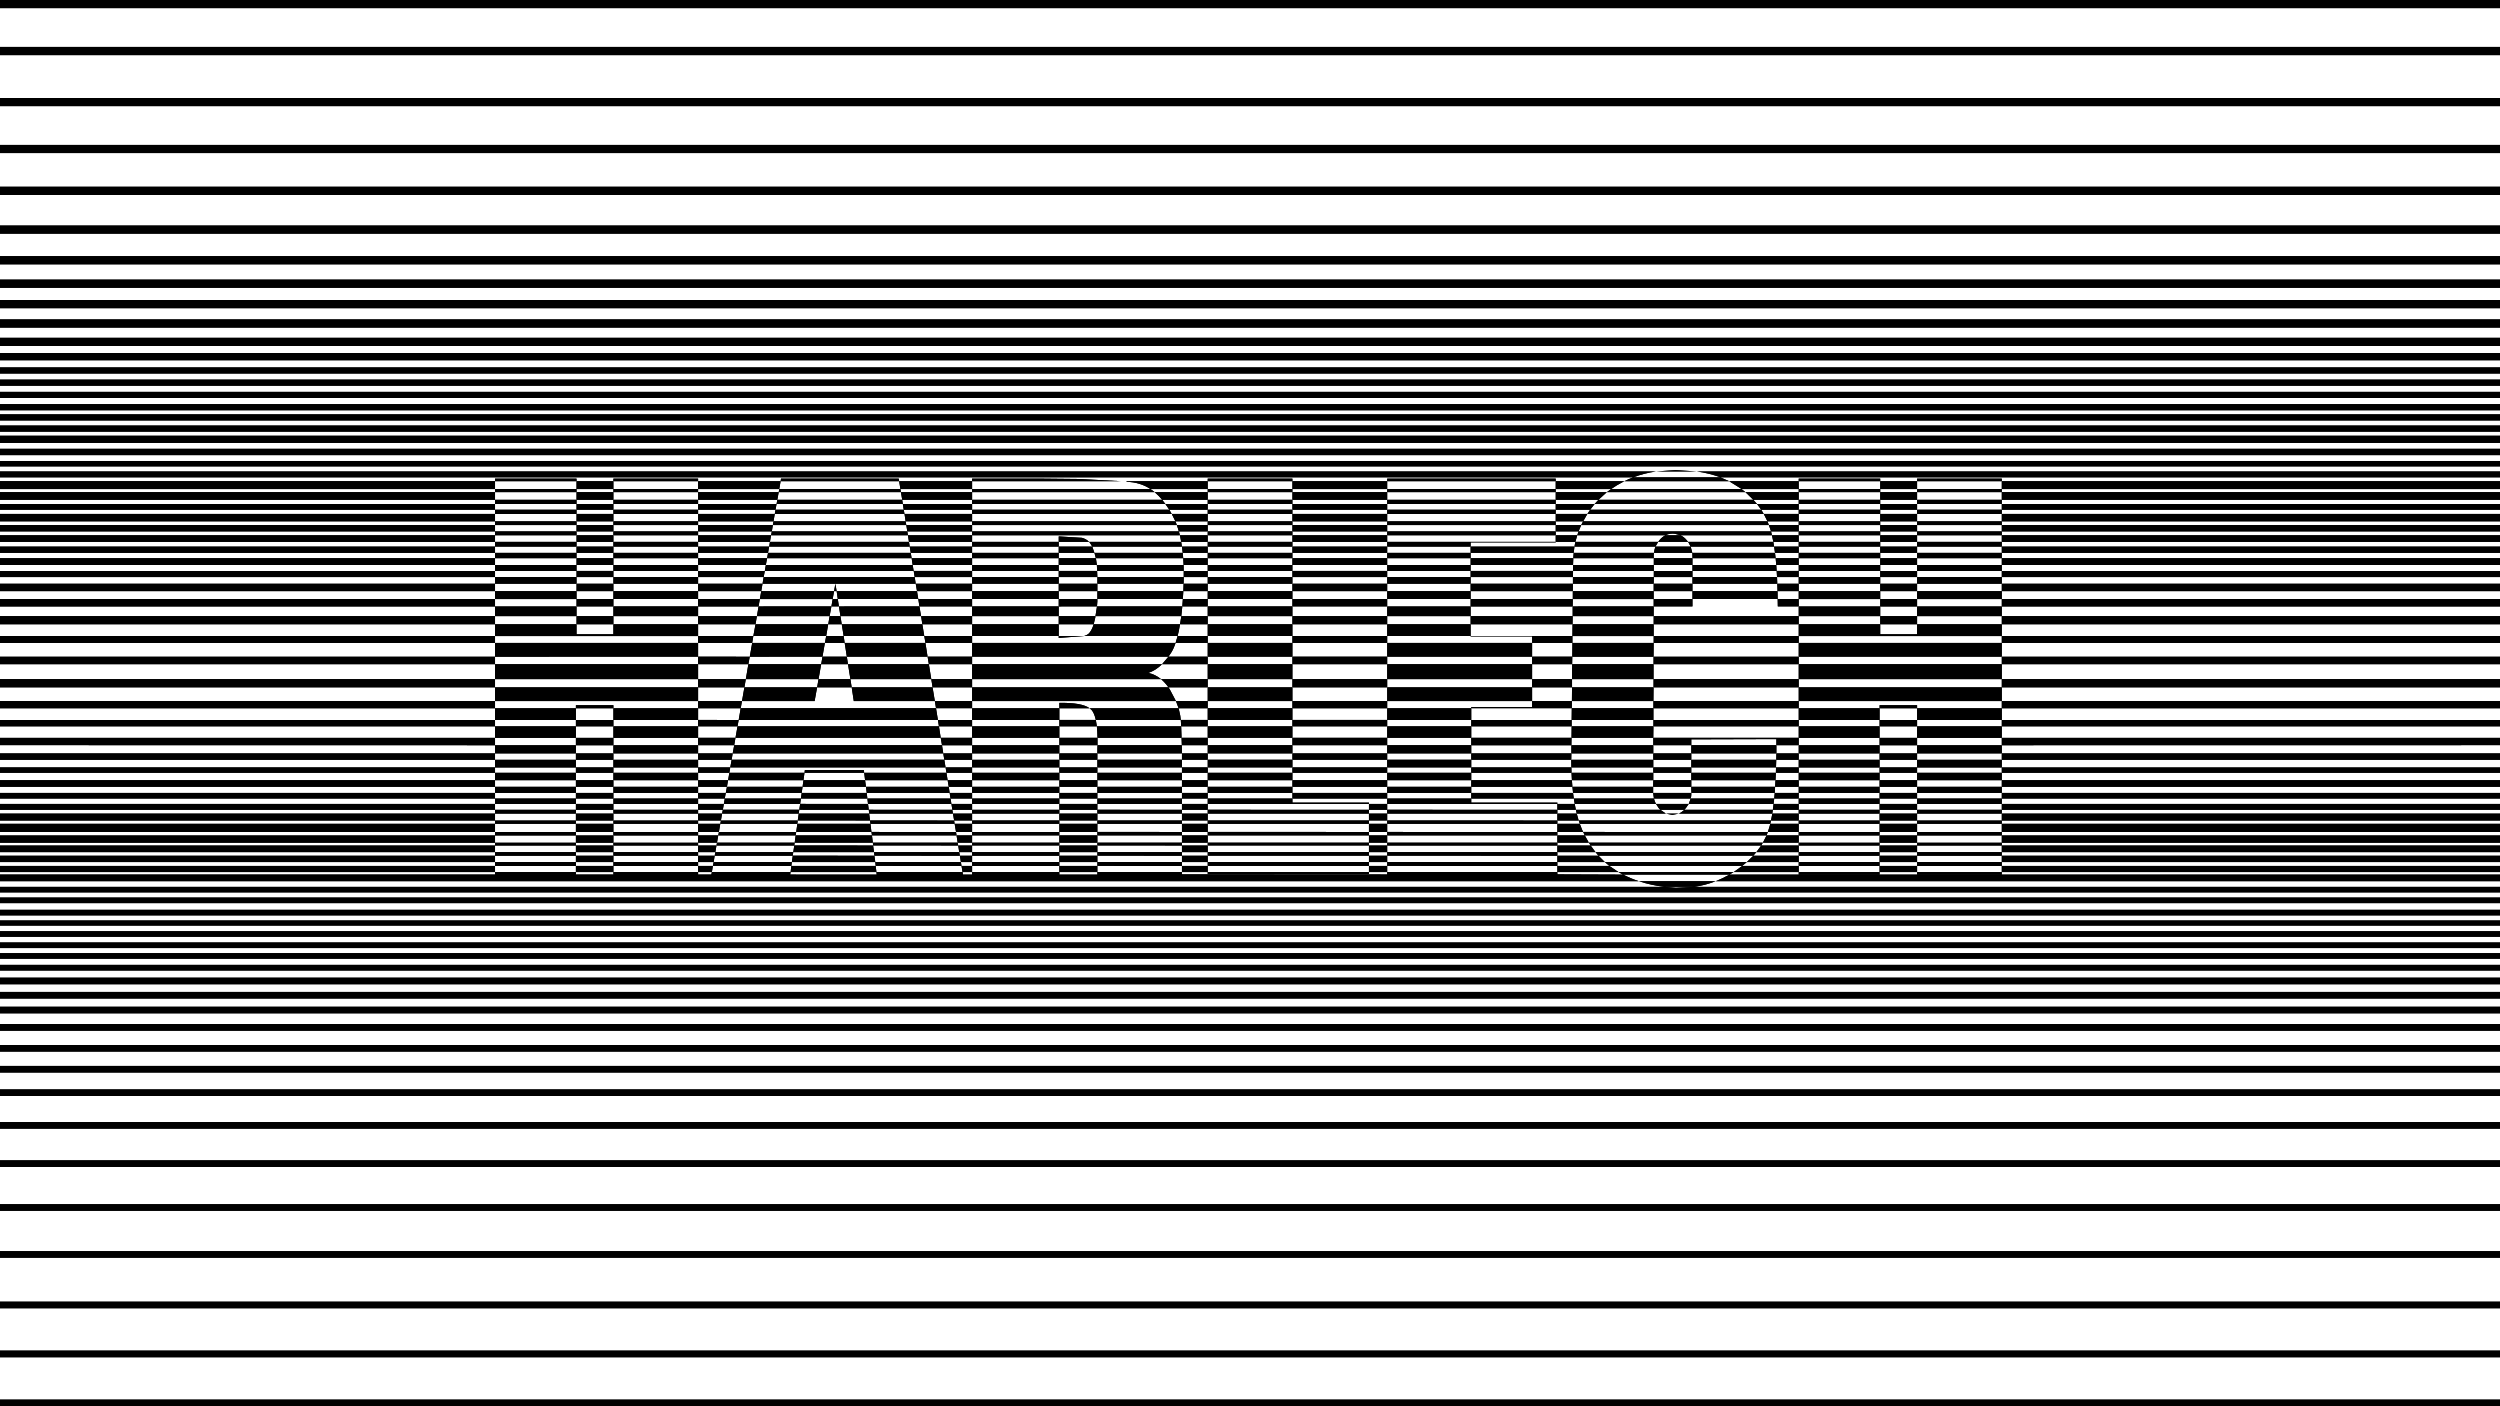<?xml version="1.0" encoding="UTF-8" standalone="no"?>
<svg
   height="100%"
   width="100%"
   version="1.1"
   id="svg1"
   viewbox="0 0 1920 1080"
   inkscape:version="1.4.2 (unknown)"
   sodipodi:docname="Harlech.svg"
   viewBox="0 0 1920 1080"
   xmlns:inkscape="http://www.inkscape.org/namespaces/inkscape"
   xmlns:sodipodi="http://sodipodi.sourceforge.net/DTD/sodipodi-0.dtd"
   xmlns:xlink="http://www.w3.org/1999/xlink"
   xmlns="http://www.w3.org/2000/svg"
   xmlns:svg="http://www.w3.org/2000/svg">
  <title
     id="title1">Harlech (1968–1970) remake</title>
  <style
     id="style1">@keyframes bgFade {
from { background-color: #000; }
to   { background-color: #fff; }
}
svg {
background-color: #000;
animation: bgFade 0.36s ease-in-out 1.24s both;
}</style>
  <defs
     id="defs1">
    <path
       id="harlech"
       style="display:inline;fill:#000000;fill-opacity:1;stroke-width:1"
       d="m -3600.156,-280.4 v 6.27 H 4367.843 V -280.4 Z m 0,36.053 v 6.27 h 7968 v -6.27 z m 0,39.188 v 6.27 h 7968 v -6.27 z m 0,36.051 v 6.271 h 7968 v -6.271 z m 0,32.135 v 6.27 h 7968 v -6.27 z m 0,29.781 v 6.27 h 7968 v -6.27 z m 0,23.514 v 6.27 h 7968 v -6.27 z m 0,18.025 v 6.27 h 7968 v -6.27 z m 0,15.676 v 6.27 h 7968 v -6.27 z m 0,14.891 v 6.27 H 4367.843 V -35.087 Z m 0,14.107 v 6.27 h 7968 v -6.27 z m 0,11.756 v 5.486 h 7968 v -5.486 z m 0,10.973 V 6.45 H 4367.843 V 1.748 Z m 0,9.404 v 4.703 h 7968 v -4.703 z m 0,9.404 v 4.703 h 7968 v -4.703 z m 0,9.406 v 4.701 h 7968 v -4.701 z m 0,7.838 v 4.701 h 7968 v -4.701 z m 0,8.621 v 4.701 h 7968 v -4.701 z m 0,7.836 v 5.486 h 7968 v -5.486 z m 0,9.994 v 4.898 l 7968,0.014 v -4.912 z m 0,9.404 v 4.115 h 7968 v -4.115 z m 4310.871,6.955 -15.088,1.078 h 31.447 z m 16.359,1.078 c 6.466,0.914 12.476,2.416 18.027,4.506 H 4367.843 v -4.506 z m 18.027,4.506 h -66.912 c -2.351,0.849 -4.604,1.829 -6.76,2.939 h 80.334 z m 6.662,2.939 8.521,5.291 1.078,0.783 h 43.891 v -6.074 z m 53.49,0 h 62.602 v -1.959 h -62.602 z m 62.602,0 v 6.074 h 28.312 v -6.074 z m 28.312,0 h 65.051 v -1.959 h -65.051 z m 65.051,0 v 6.074 H 4367.843 v -6.074 z m 0,6.074 h -65.051 v 2.352 h 65.051 z m 0,2.352 v 5.879 H 4367.843 v -5.879 z m 0,5.879 h -65.051 v 3.232 h 65.051 z m 0,3.232 v 4.408 H 4367.843 v -4.408 z m 0,4.408 h -65.051 v 3.232 h 65.051 z m 0,3.232 v 5.682 l 3406.625,0.002 v -5.684 z m 0,5.682 h -65.051 v 2.842 h 65.051 z m 0,2.842 v 4.898 H 4367.843 v -4.898 z m 0,4.898 h -65.051 v 2.939 h 65.051 z m 0,2.939 v 5.094 H 4367.843 v -5.094 z m 0,5.094 h -65.051 v 3.625 h 65.051 z m 0,3.625 v 4.801 H 4367.843 v -4.801 z m 0,4.801 h -65.051 v 4.115 h 65.051 z m 0,4.115 v 5.191 H 4367.843 v -5.191 z m 0,5.191 h -65.051 v 4.605 h 65.051 z m 0,4.605 v 4.701 H 4367.843 v -4.701 z m 0,4.701 h -65.051 v 5.096 h 65.051 z m 0,5.096 v 5.682 H 4367.843 v -5.682 z m 0,5.682 h -65.051 v 6.074 h 65.051 z m 0,6.074 v 5.682 H 4367.843 v -5.682 z m 0,5.682 h -65.051 v 7.445 h 65.051 z m 0,7.445 v 6.27 H 4367.843 v -6.27 z m 0,6.27 h -65.051 v 7.643 h -28.312 v -7.643 h -62.602 v 9.014 h 155.965 z m 0,9.014 v 5.291 H 4367.843 v -5.291 z m 0,5.291 H 805.254 v 10.58 h 155.965 z m 0,10.58 v 5.779 H 4367.843 v -5.779 z m 0,5.779 H 805.254 v 11.463 h 155.965 z m 0,11.463 v 6.27 H 4367.843 v -6.27 z m 0,6.27 H 805.254 v 10.58 h 155.965 z m 0,10.58 v 5.486 H 4367.843 v -5.486 z m 0,5.486 h -65.051 v 9.014 h 65.051 z m 0,9.014 v 4.898 H 4367.843 v -4.898 z m 0,4.898 h -65.051 v 8.816 h 65.051 z m 0,8.816 v 5.684 L 4367.843,291.413 v -5.166 z m 0,5.684 h -65.051 v 6.27 h 65.051 z m 0,6.27 v 4.898 H 4367.843 v -4.898 z m 0,4.898 h -65.051 v 5.877 h 65.051 z m 0,5.877 v 4.115 H 4367.843 V 308.975 Z m 0,4.115 h -65.051 v 5.682 h 65.051 z m 0,5.682 v 5.096 H 4367.843 v -5.096 z m 0,5.096 h -65.051 v 4.701 h 65.051 z m 0,4.701 v 4.311 H 4367.843 v -4.311 z m 0,4.311 h -65.051 v 4.115 h 65.051 z m 0,4.115 v 4.506 H 4367.843 v -4.506 z m 0,4.506 h -65.051 v 2.939 h 65.051 z m 0,2.939 v 5.291 H 4367.843 v -5.291 z m 0,5.291 h -65.051 v 2.547 h 65.051 z m 0,2.547 v 6.27 H 4367.843 v -6.27 z m 0,6.27 h -65.051 v 2.646 h 65.051 z m 0,2.646 v 5.584 H 4367.843 v -5.584 z m 0,5.584 h -65.051 v 2.154 h 65.051 z m 0,2.154 v 5.094 H 4367.843 v -5.094 z m 0,5.094 h -65.051 v 2.744 h 65.051 z m 0,2.744 v 4.898 H 4367.843 v -4.898 z m 0,4.898 h -65.051 v 2.939 h 65.051 z m 0,2.939 v 4.701 H 4367.843 v -4.701 z m 0,4.701 h -65.051 v 1.961 h 65.051 z m 0,1.961 v 0.098 h -65.051 v -0.098 h -28.803 v 0.098 h -62.111 v -0.098 h -53.197 c -3.462,1.959 -6.988,3.657 -10.58,5.094 H 4367.843 v -5.094 z m -219.742,5.094 H 682.5 c 6.205,2.09 12.768,3.527 19.691,4.311 h 22.924 c 5.617,-0.784 11.071,-2.221 16.361,-4.311 z m -16.361,4.311 -14.205,0.686 -8.719,-0.686 H -3600.156 v 4.311 h 7968 v -4.311 z m -42.615,-4.311 c -4.245,-1.437 -8.295,-3.134 -12.148,-5.094 l -50.453,-0.197 v -1.764 H 489.209 v 1.861 l -157.631,-0.098 v -1.764 H 266.625 v 1.961 h -29.195 v 0.098 h -67.01 v -0.098 h -7.053 l -0.295,-1.961 H 96.943 l 0.197,1.961 H 30.719 l 0.293,-1.961 h -60.445 l -0.393,1.961 h -10.189 v 0.098 h -65.051 v -0.098 h -28.803 v 0.098 h -62.111 v -0.098 H -3600.156 v 5.094 z m -878.48,-5.094 h 62.111 v -1.961 h -62.111 z m 0,-1.961 v -4.701 H -3600.156 v 4.701 z m 0,-4.701 h 62.111 v -2.939 h -62.111 z m 0,-2.939 v -4.898 H -3600.156 v 4.898 z m 0,-4.898 h 62.111 v -2.744 h -62.111 z m 0,-2.744 v -5.094 H -3600.156 v 5.094 z m 0,-5.094 h 62.111 v -2.154 h -62.111 z m 0,-2.154 v -5.584 H -3600.156 v 5.584 z m 0,-5.584 h 62.111 v -2.646 h -62.111 z m 0,-2.646 v -6.27 H -3600.156 v 6.27 z m 0,-6.27 h 62.111 v -2.547 h -62.111 z m 0,-2.547 v -5.291 H -3600.156 v 5.291 z m 0,-5.291 h 62.111 v -2.939 h -62.111 z m 0,-2.939 v -4.506 H -3600.156 v 4.506 z m 0,-4.506 h 62.111 v -4.115 h -62.111 z m 0,-4.115 v -4.311 H -3600.156 v 4.311 z m 0,-4.311 h 62.111 v -4.701 h -62.111 z m 0,-4.701 v -5.096 H -3600.156 v 5.096 z m 0,-5.096 h 62.111 v -5.682 h -62.111 z m 0,-5.682 V 308.975 H -3600.156 v 4.115 z m 0,-4.115 h 62.111 v -5.877 h -62.111 z m 0,-5.877 v -4.898 H -3600.156 v 4.898 z m 0,-4.898 h 62.111 v -6.27 h -62.111 z m 0,-6.27 v -5.684 H -3600.156 v 5.096 z m 0,-5.684 h 62.111 v -8.816 h -62.111 z m 0,-8.816 v -4.898 H -3600.156 v 4.898 z m 0,-4.898 h 62.111 v -9.014 h -62.111 z m 0,-9.014 v -5.486 H -3600.156 v 5.486 z m 0,-5.486 H -40.016 V 247.452 H -195.981 Z m 0,-10.58 v -6.27 H -3600.156 v 6.27 z m 0,-6.27 H -40.016 V 229.719 H -195.981 Z m 0,-11.463 v -5.779 H -3600.156 v 5.779 z m 0,-5.779 H -40.016 V 213.36 H -195.981 Z m 0,-10.58 v -5.291 H -3600.156 v 5.291 z m 0,-5.291 h 155.965 v -9.014 h -65.051 v 7.643 h -28.312 v -7.643 h -62.602 z m 0,-9.014 v -6.27 H -3600.156 v 6.27 z m 0,-6.27 h 62.602 v -7.445 h -62.602 z m 0,-7.445 v -5.682 H -3600.156 v 5.682 z m 0,-5.682 h 62.602 v -6.074 h -62.602 z m 0,-6.074 v -5.682 H -3600.156 v 5.682 z m 0,-5.682 h 62.602 v -5.096 h -62.602 z m 0,-5.096 v -4.701 H -3600.156 v 4.701 z m 0,-4.701 h 62.602 v -4.605 h -62.602 z m 0,-4.605 v -5.191 H -3600.156 v 5.191 z m 0,-5.191 h 62.602 v -4.115 h -62.602 z m 0,-4.115 v -4.801 H -3600.156 v 4.801 z m 0,-4.801 h 62.602 v -3.625 h -62.602 z m 0,-3.625 v -5.094 H -3600.156 v 5.094 z m 0,-5.094 h 62.602 v -2.939 h -62.602 z m 0,-2.939 v -4.898 H -3600.156 v 4.898 z m 0,-4.898 h 62.602 v -2.842 h -62.602 z m 0,-2.842 v -5.682 H -3600.156 v 5.684 z m 0,-5.682 h 62.602 v -3.232 h -62.602 z m 0,-3.232 v -4.408 H -3600.156 v 4.408 z m 0,-4.408 h 62.602 v -3.232 h -62.602 z m 0,-3.232 V 97.561 H -3600.156 v 5.879 z m 0,-5.879 h 62.602 v -2.352 h -62.602 z m 0,-2.352 V 89.135 H -3600.156 v 6.074 z m 0,-6.074 h 62.602 v -1.959 h -62.602 z m 62.602,0 v 6.074 h 28.312 v -6.074 z m 28.312,0 h 65.051 v -1.959 h -65.051 z m 65.051,0 v 6.074 h 62.309 l 1.078,-6.074 z m 63.387,0 h 91.012 l -0.295,-1.959 H 23.664 Z m 91.012,0 0.979,6.074 h 55.059 v -6.074 z m 56.037,0 h 113.938 l -30.859,-1.666 -28.607,-0.293 h -54.471 z m 0,6.074 v 2.352 h 140.193 l -3.135,-2.352 z m 137.059,0 h 43.889 v -6.074 h -62.307 v 0.49 c 6.923,0.196 13.062,2.057 18.418,5.584 z m 43.889,-6.074 h 65.051 v -1.959 h -65.051 z m 65.051,0 v 6.074 h 72.791 v -6.074 z m 72.791,0 H 618.625 V 87.176 H 489.209 Z m 129.416,0 v 6.074 h 42.518 c 2.874,-2.025 5.976,-3.886 9.307,-5.584 l 0.98,-0.49 z m 42.518,6.074 -3.232,2.352 h 106.393 l -2.939,-2.352 z m 103.16,2.352 6.074,5.879 h 34.877 v -5.879 z m 40.951,0 h 62.602 v -2.352 h -62.602 z m 62.602,0 v 5.879 h 28.312 v -5.879 z m 0,5.879 h -62.602 v 3.232 h 62.602 z m 0,3.232 v 4.408 h 28.312 v -4.408 z m 0,4.408 h -62.602 v 3.232 h 62.602 z m 0,3.232 v 5.682 h 28.312 v -5.682 z m 0,5.682 h -62.602 v 2.842 h 62.602 z m 0,2.842 v 4.898 h 28.312 v -4.898 z m 0,4.898 h -62.602 v 2.939 h 62.602 z m 0,2.939 v 5.094 h 28.312 v -5.094 z m 0,5.094 h -62.602 v 3.625 h 62.602 z m 0,3.625 v 4.801 h 28.312 v -4.801 z m 0,4.801 h -62.602 v 4.115 h 62.602 z m 0,4.115 v 5.191 h 28.312 v -5.191 z m 0,5.191 h -62.602 v 4.605 h 62.602 z m 0,4.605 v 4.701 h 28.312 v -4.701 z m 0,4.701 h -62.602 v 5.096 h 62.602 z m 0,5.096 v 5.682 h 28.312 v -5.682 z m 0,5.682 h -62.602 v 6.074 h 62.602 z m 0,6.074 v 5.682 h 28.312 v -5.682 z m 0,5.682 h -62.602 v 7.445 h 62.602 z m 0,7.445 v 6.27 h 28.312 v -6.27 z m -62.602,0 H 693.863 v 6.27 h 111.391 z m -111.391,6.27 h -62.307 l -0.098,9.014 h 62.404 z m 0,9.014 v 5.291 h 111.391 v -5.291 z m 0,5.291 h -62.404 l -0.1,10.58 h 62.406 z m -0.098,10.58 v 5.779 h 111.488 v -5.779 z m 0,5.779 h -62.504 l -0.098,11.463 h 62.602 z m 0,11.463 v 6.27 h 111.488 v -6.27 z m 0,6.27 h -62.602 l -0.098,10.58 h 62.602 z m -0.098,10.58 v 5.486 h 111.586 v -5.486 z m 111.586,5.486 v 9.014 h 62.111 v -9.014 z m 62.111,0 h 28.803 v -2.35 h -28.803 z m 0,9.014 v 4.898 h 28.803 v -4.898 z m 0,4.898 h -62.111 v 8.816 h 62.111 z m 0,8.816 v 5.684 h 28.803 v -5.684 z m 0,5.684 h -62.111 v 6.27 h 62.111 z m 0,6.27 v 4.898 h 28.803 v -4.898 z m 0,4.898 h -62.111 v 5.877 h 62.111 z m 0,5.877 v 4.115 h 28.803 V 308.975 Z m 0,4.115 h -62.111 v 5.682 h 62.111 z m 0,5.682 v 5.096 h 28.803 v -5.096 z m 0,5.096 h -62.111 v 4.701 h 62.111 z m 0,4.701 v 4.311 h 28.803 v -4.311 z m 0,4.311 h -62.111 v 4.115 h 62.111 z m 0,4.115 v 4.506 h 28.803 v -4.506 z m 0,4.506 h -62.111 v 2.939 h 62.111 z m 0,2.939 v 5.291 h 28.803 v -5.291 z m 0,5.291 h -62.111 v 2.547 h 62.111 z m 0,2.547 v 6.27 h 28.803 v -6.27 z m 0,6.27 h -62.111 v 2.646 h 62.111 z m 0,2.646 v 5.584 h 28.803 v -5.584 z m 0,5.584 h -62.111 v 2.154 h 62.111 z m 0,2.154 v 5.094 h 28.803 v -5.094 z m 0,5.094 h -62.111 v 2.744 h 62.111 z m 0,2.744 v 4.898 h 28.803 v -4.898 z m 0,4.898 h -62.111 v 2.939 h 62.111 z m 0,2.939 v 4.701 h 28.803 v -4.701 z m 0,4.701 h -62.111 v 1.961 h 62.111 z m -62.111,0 v -4.701 h -43.4 l -5.291,3.82 -1.273,0.881 z m -49.965,0 h -88.465 l 0.588,0.393 2.939,1.568 h 81.705 z m -88.465,0 -7.053,-4.701 h -39.873 v 4.701 z m -46.926,-4.701 v -2.939 H 489.209 v 2.939 z m -130.689,0 h -14.01 v 4.701 h 14.01 z m -14.01,4.701 H 351.367 v 1.568 h 123.832 z m -123.832,0 v -4.701 h -19.789 v 4.701 z m -19.789,-4.701 v -2.939 H 266.625 v 2.939 z m -64.953,0 h -29.195 v 4.701 h 29.195 z m -29.195,4.701 h -67.01 v 1.961 h 67.01 z m -67.01,0 v -4.701 h -8.131 l 0.783,4.701 z m -8.131,-4.701 -0.49,-2.939 H 96.062 l 0.293,2.939 z m -65.934,0 h -64.756 l -0.588,4.701 h 65.932 z m -64.756,0 0.393,-2.939 H -28.063 l -0.588,2.939 z m -60.25,0 h -11.365 v 4.701 h 10.582 z m -11.365,4.701 h -65.051 v 1.961 h 65.051 z m -65.051,0 v -4.701 h -28.803 v 4.701 z m 0,-4.701 h 65.051 v -2.939 h -65.051 z m 0,-2.939 v -4.898 h -28.803 v 4.898 z m 0,-4.898 h 65.051 v -2.744 h -65.051 z m 0,-2.744 v -5.094 h -28.803 v 5.094 z m 0,-5.094 h 65.051 v -2.154 h -65.051 z m 0,-2.154 v -5.584 h -28.803 v 5.584 z m 0,-5.584 h 65.051 v -2.646 h -65.051 z m 0,-2.646 v -6.27 h -28.803 v 6.27 z m 0,-6.27 h 65.051 v -2.547 h -65.051 z m 0,-2.547 v -5.291 h -28.803 v 5.291 z m 0,-5.291 h 65.051 v -2.939 h -65.051 z m 0,-2.939 v -4.506 h -28.803 v 4.506 z m 0,-4.506 h 65.051 v -4.115 h -65.051 z m 0,-4.115 v -4.311 h -28.803 v 4.311 z m 0,-4.311 h 65.051 v -4.701 h -65.051 z m 0,-4.701 v -5.096 h -28.803 v 5.096 z m 0,-5.096 h 65.051 v -5.682 h -65.051 z m 0,-5.682 V 308.975 h -28.803 v 4.115 z m 0,-4.115 h 65.051 v -5.877 h -65.051 z m 0,-5.877 v -4.898 h -28.803 v 4.898 z m 0,-4.898 h 65.051 v -6.27 h -65.051 z m 0,-6.27 v -5.684 h -28.803 v 5.684 z m 0,-5.684 h 65.051 v -8.816 h -65.051 z m 0,-8.816 v -4.898 h -28.803 v 4.898 z m 0,-4.898 h 65.051 v -9.014 h -65.051 z m 0,-9.014 v -2.35 h -28.803 v 2.35 z m 65.051,0 h 32.723 l 0.979,-5.486 H -40.016 Z m 33.701,-5.486 H 49.527 v -0.293 l 1.861,-10.287 H -4.453 Z m 1.861,-10.58 1.078,-6.27 h -36.641 v 6.27 z m 1.078,-6.27 h 55.842 l 2.057,-11.463 H -1.416 Z m 1.959,-11.463 1.078,-5.779 H -40.016 v 5.779 z m 1.078,-5.779 H 55.504 l 1.861,-10.58 H 1.523 Z M 1.523,213.36 2.404,208.069 H -40.016 v 5.291 z m 0.881,-5.291 H 58.346 l 1.566,-9.014 H 4.07 Z m 1.666,-9.014 1.078,-6.27 H -40.016 v 6.27 z m -44.086,-6.27 v -7.445 h -65.051 v 7.445 z m -65.051,0 h -28.312 v 6.27 h 28.312 z m 0,-7.445 v -5.682 h -28.312 v 5.682 z m 0,-5.682 h 65.051 v -6.074 h -65.051 z m 0,-6.074 v -5.682 h -28.312 v 5.682 z m 0,-5.682 h 65.051 v -5.096 h -65.051 z m 0,-5.096 v -4.701 h -28.312 v 4.701 z m 0,-4.701 h 65.051 v -4.605 h -65.051 z m 0,-4.605 v -5.191 h -28.312 v 5.191 z m 0,-5.191 h 65.051 v -4.115 h -65.051 z m 0,-4.115 v -4.801 h -28.312 v 4.801 z m 0,-4.801 h 65.051 v -3.625 h -65.051 z m 0,-3.625 v -5.094 h -28.312 v 5.094 z m 0,-5.094 h 65.051 v -2.939 h -65.051 z m 0,-2.939 v -4.898 h -28.312 v 4.898 z m 0,-4.898 h 65.051 v -2.842 h -65.051 z m 0,-2.842 v -5.682 h -28.312 v 5.682 z m 0,-5.682 h 65.051 v -3.232 h -65.051 z m 0,-3.232 v -4.408 h -28.312 v 4.408 z m 0,-4.408 h 65.051 v -3.232 h -65.051 z m 0,-3.232 v -5.879 h -28.312 v 5.879 z m 0,-5.879 h 65.051 v -2.352 h -65.051 z m 65.051,0 v 5.879 h 60.838 l 1.078,-5.879 z m 61.916,0 h 93.854 l -0.393,-2.352 H 22.293 Z m 93.854,0 0.98,5.879 h 53.686 v -5.879 z m 54.666,5.879 v 3.232 H 318.842 l -2.449,-3.232 z m 145.973,0 h 34.975 v -5.879 h -40.754 l 3.135,2.939 z m 34.975,-5.879 h 65.051 v -2.352 h -65.051 z m 65.051,0 v 5.879 h 72.791 v -5.879 z m 72.791,0 H 618.625 V 95.209 H 489.209 Z m 129.416,0 v 5.879 h 32.818 l 6.467,-5.879 z m 32.818,5.879 -2.939,3.232 h 124.715 l -2.842,-3.232 z m 121.775,3.232 3.232,4.408 h 28.803 v -4.408 z m 3.232,4.408 h -131.375 l -1.959,2.939 -0.197,0.293 h 135.49 z m 1.959,3.232 2.842,5.682 h 24.002 v -5.682 z m 2.842,5.682 H 639.687 l -1.469,2.842 h 144.109 z m 1.076,2.842 1.666,4.898 h 21.26 v -4.898 z m 1.666,4.898 H 636.16 l -0.979,2.939 h 67.793 c 1.698,-0.849 3.559,-1.273 5.584,-1.273 l 1.371,0.098 4.508,1.176 h 70.242 l -0.391,-1.764 z m 0.686,2.939 1.078,5.094 h 19.496 v -5.094 z m 1.078,5.094 h -65.443 l 1.959,3.625 h -27.039 c -0.522,1.306 -0.88,2.711 -1.076,4.213 l -0.098,0.588 h 29.488 l -1.273,-4.801 h 64.07 z m 0.588,3.625 0.686,4.801 h 18.223 v -4.801 z m 0.686,4.801 h -63.482 l 0.098,2.842 v 1.273 h 63.875 z m 0.49,4.115 0.49,5.191 h 17.242 v -5.191 z m 0.49,5.191 h -64.365 v 4.605 h 64.658 z m 0.293,4.605 0.295,4.701 h 16.654 v -4.701 z m 0.295,4.701 h -64.953 v 5.096 h 65.148 z m 0.195,5.096 0.195,5.682 h 16.264 v -5.682 z m 0.195,5.682 h -65.344 v 6.074 h 65.441 z m 0.098,6.074 0.1,5.584 v 0.098 h 16.066 v -5.682 z m -65.441,0 h -29.783 v 5.682 h 29.783 z m -29.783,5.682 H 631.654 v 7.445 h 62.209 z m -62.209,7.445 h -78.375 v 6.27 h 78.277 z m -78.375,6.27 h -64.07 v 9.014 h 64.07 z m 0,9.014 v 0.293 h 47.221 v 4.998 h 30.959 v -5.291 z m 47.221,5.291 H 489.209 v 10.58 H 600.5 Z m 0,10.58 v 5.779 h 30.762 l 0.098,-5.779 z m 0,5.779 H 489.209 v 11.463 H 600.5 Z m 0,11.463 v 6.27 h 30.664 v -6.27 z m 0,6.27 H 489.209 v 10.58 H 600.5 Z m 0,10.58 v 4.605 h -46.73 v 0.881 h 77.199 l 0.098,-5.486 z m 30.469,5.486 -0.098,9.014 h 62.797 v -9.014 z m 62.699,9.014 v 4.898 h 111.586 v -4.898 z m 0,4.898 h -62.797 l -0.1,8.816 h 62.799 z m -0.098,8.816 v 5.684 h 29.193 v -4.508 l 65.346,-0.195 v 4.703 h 17.145 v -5.684 z m 94.539,5.684 h -65.346 v 6.27 h 65.346 z m 0,6.27 -0.098,4.898 h 17.242 v -4.898 z m -0.098,4.898 h -65.248 v 5.877 h 65.051 z m -0.197,5.877 -0.098,4.115 h 17.537 V 308.975 Z m -0.098,4.115 h -64.953 v 5.682 h 64.66 z m -0.293,5.682 -0.295,5.096 h 18.125 v -5.096 z m -0.295,5.096 h -64.365 v 1.764 l 0.098,2.154 v 0.783 h 63.975 z m -0.293,4.701 -0.393,4.311 h 18.811 v -4.311 z m -0.393,4.311 h -64.168 l -1.471,4.115 h 65.148 z m -0.49,4.115 -0.588,4.506 h 19.889 v -4.506 z m -0.588,4.506 h -67.988 c -1.306,1.306 -2.711,2.286 -4.213,2.939 h 71.811 z m -0.391,2.939 -0.98,5.291 h 21.26 v -5.291 z m -0.98,5.291 H 636.258 l 0.883,2.547 h 146.266 z m -0.588,2.547 -0.49,1.861 -1.371,4.408 h 23.709 v -6.27 z m -1.861,6.27 H 639.687 l 1.273,2.646 h 139.604 z m -140.584,2.646 h -21.062 v 5.584 h 24.197 z m 3.135,5.584 1.371,2.154 h 130.984 l 1.273,-2.154 z m 133.629,0 h 27.529 v -5.584 h -24.688 z m -1.273,2.154 -3.723,5.094 h 32.525 v -5.094 z m -3.723,5.094 H 649.189 l 2.254,2.744 h 118.934 z m -2.352,2.744 -4.996,4.898 h 39.873 v -4.898 z m -4.996,4.898 H 656.342 l 3.43,2.939 h 102.082 z m -109.039,0 -4.898,-4.898 h -31.545 v 4.898 z m -36.443,-4.898 v -2.744 H 489.209 v 2.744 z m -130.689,0 h -14.01 v 4.898 h 14.01 z m -14.01,4.898 H 351.367 v 2.939 h 123.832 z m -123.832,0 v -4.898 h -19.789 v 4.898 z m -19.789,-4.898 v -2.744 H 266.625 v 2.744 z m -64.953,0 h -29.195 v 4.898 h 29.195 z m -29.195,4.898 h -67.01 v 2.939 h 67.01 z m -67.01,0 v -4.898 h -9.404 l 0.783,4.898 z m -9.404,-4.898 -0.49,-2.744 H 95.082 l 0.295,2.744 z m -65.639,0 H 32.678 l -0.686,4.898 H 96.062 Z m -62.699,0 0.391,-2.744 h -59.857 l -0.49,2.744 z m -59.957,0 h -12.736 v 4.898 H -28.063 Z m 0.49,-2.744 0.881,-5.094 h -14.107 v 5.094 z m 0.881,-5.094 h 59.762 l 0.293,-2.154 h -59.662 z m 0.393,-2.154 0.979,-5.584 h -15.479 v 5.584 z m 0.979,-5.584 h 59.467 l 0.393,-2.646 h -59.369 z m 0.49,-2.646 1.078,-6.27 h -17.047 v 6.27 z m 1.078,-6.27 h 59.172 l 0.295,-2.547 h -58.977 z m 0.49,-2.547 0.881,-5.291 h -18.418 v 5.291 z m 0.881,-5.291 H 37.281 l 0.393,-2.939 h -58.684 z m 0.588,-2.939 0.785,-4.506 h -19.791 v 4.506 z m 0.785,-4.506 h 58.584 l 0.588,-4.115 h -58.486 z m 0.686,-4.115 0.783,-4.311 h -21.26 v 4.311 z m 0.783,-4.311 h 58.291 l 0.686,-4.701 H -17.875 Z m 0.881,-4.701 0.883,-5.096 h -23.023 v 5.096 z m 0.883,-5.096 H 40.906 l 0.783,-5.682 h -57.703 z m 0.979,-5.682 0.686,-4.115 h -24.688 v 4.115 z m 0.686,-4.115 H 150.043 l -0.98,-5.877 H -14.25 Z m 1.078,-5.877 0.785,-4.898 h -26.551 v 4.898 z m 0.785,-4.898 H 148.279 l -0.979,-6.27 H -12.291 Z m 1.174,-6.27 0.98,-5.684 h -28.705 v 5.684 z m 0.98,-5.684 H 146.32 l -1.371,-8.816 H -9.742 Z m 1.568,-8.816 0.881,-4.898 H -40.016 v 4.898 z m 0.881,-4.898 H 144.164 l -1.469,-9.014 H -7.293 Z M 142.695,263.518 h 27.725 v -5.486 h -28.605 z m -0.881,-5.486 -1.764,-10.58 H 77.937 l 1.568,10.287 v 0.293 z M 77.937,247.452 76.959,241.182 H 52.467 l -1.078,6.27 z m -0.979,-6.27 h 62.111 l -1.861,-11.463 H 75.097 Z m -1.861,-11.463 -0.883,-5.779 H 55.504 l -0.98,5.779 z m -0.883,-5.779 h 62.014 l -1.664,-10.58 H 72.551 Z m -1.664,-10.58 -0.785,-5.291 H 58.346 l -0.98,5.291 z m -0.785,-5.291 h 61.916 l -1.469,-9.014 H 70.297 Z m -1.469,-9.014 -0.98,-6.27 h -8.326 l -1.078,6.27 z m -9.307,-6.27 1.371,-7.445 H 6.422 l -1.273,7.445 z M 6.422,185.34 7.402,179.659 H -40.016 v 5.682 z m 0.98,-5.682 H 63.342 l 1.076,-6.074 H 8.478 Z m 1.076,-6.074 0.98,-5.682 H -40.016 v 5.682 z m 0.98,-5.682 H 65.398 127.119 l -0.785,-5.096 H 10.34 Z m 0.881,-5.096 0.883,-4.701 h -51.238 v 4.701 z m 0.883,-4.701 H 125.551 l -0.783,-4.605 H 12.006 Z m 0.783,-4.605 0.98,-5.191 h -53.002 v 5.191 z m 0.98,-5.191 H 123.984 l -0.688,-4.115 H 13.672 Z m 0.686,-4.115 0.881,-4.801 h -54.568 v 4.801 z m 0.881,-4.801 H 122.513 l -0.588,-3.625 H 15.14 Z m 0.588,-3.625 0.883,-5.094 h -56.039 v 5.094 z m 0.883,-5.094 H 121.142 l -0.49,-2.939 H 16.611 Z m 0.588,-2.939 0.783,-4.898 h -57.41 v 4.898 z m 0.783,-4.898 H 119.869 l -0.49,-2.842 H 17.885 Z m 0.49,-2.842 0.979,-5.682 h -58.879 v 5.682 z m 0.979,-5.682 h 99.635 l -0.588,-3.232 H 19.451 Z m 0.588,-3.232 0.783,-4.408 h -60.25 v 4.408 z m 0.783,-4.408 h 96.99 l -0.49,-3.232 H 20.822 Z m 96.99,0 0.686,4.408 h 52.51 v -4.408 z m 53.195,4.408 v 3.232 h 153.32 l -1.861,-3.232 z m 151.459,0 h 29.488 v -4.408 H 318.842 Z m 29.488,-4.408 h 65.051 v -3.232 h -65.051 z m 65.051,0 v 4.408 h 72.791 v -4.408 z m 72.791,0 H 618.625 v -3.232 H 489.209 Z m 129.416,0 v 4.408 h 26.451 l 3.428,-4.408 z m 0,4.408 H 489.209 v 3.232 H 618.625 Z m 0,3.232 v 5.682 h 21.062 l 3.232,-5.682 z m 0,5.682 H 489.209 v 2.842 H 618.625 Z m 0,2.842 v 4.898 h 17.535 l 2.059,-4.898 z m 0,4.898 H 489.209 v 2.939 H 618.625 Z m 0,2.939 v 5.094 h 15.086 l 1.471,-5.094 z m 15.086,5.094 -0.686,3.625 h 62.209 l 2.059,-3.625 z m 63.582,0 h 23.021 l -0.979,-1.176 c -1.437,-1.763 -3.07,-3.069 -4.898,-3.918 h -11.463 c -1.763,0.849 -3.364,2.155 -4.801,3.918 z m -64.268,3.625 H 553.279 v 4.801 h 79.158 z m -0.588,4.801 -0.195,2.254 -0.098,1.861 h 61.816 l -0.098,-1.273 0.098,-2.156 0.1,-0.686 z m 61.523,4.115 v 5.191 h 29.686 v -5.191 z m 0,5.191 h -62.014 v 0.393 4.213 h 62.014 z m 0,4.605 v 4.701 h 29.686 v -4.701 z m 0,4.701 h -62.111 v 5.096 h 62.014 z m -0.098,5.096 v 5.682 h 29.783 v -5.682 z m 0,5.682 h -62.111 v 6.074 h 62.111 z m -62.111,6.074 H 553.279 v 5.682 h 78.375 z m -78.473,5.682 h -64.07 v 7.445 h 64.07 z m -64.07,7.445 h -72.791 v 6.27 h 72.791 z m -72.791,6.27 h -65.051 v 9.014 h 65.051 z m 0,9.014 v 5.291 h 72.791 v -5.291 z m 0,5.291 h -65.051 v 10.58 h 65.051 z m 0,10.58 v 5.779 h 72.791 v -5.779 z m 0,5.779 h -65.051 v 11.463 h 65.051 z m 0,11.463 v 6.27 h 72.791 v -6.27 z m 0,6.27 h -65.051 v 10.58 h 65.051 z m 0,10.58 v 5.486 h 72.791 v -5.486 z m 72.791,5.486 v 9.014 h 64.561 v -9.014 z m 64.561,9.014 v 4.898 h 77.102 v -4.898 z m 0,4.898 h -64.561 v 8.816 h 64.561 z m 0,8.816 v 5.684 h 76.904 l 0.098,-5.684 z m 76.904,5.684 v 6.27 h 62.896 v -6.27 z m 62.896,6.27 v 4.898 h 29.193 v -4.898 z m 0,4.898 h -62.994 v 1.666 l 0.098,4.211 h 62.896 z m 0,5.877 v 4.115 h 29.193 V 308.975 Z m 0,4.115 h -62.799 l 0.295,5.682 h 62.504 z m 0,5.682 -0.098,5.096 h 29.291 v -5.096 z m -0.098,5.096 h -62.014 l 0.488,4.701 h 61.525 v -0.783 z m 0,4.701 0.588,4.311 h 28.213 l 0.393,-1.664 0.098,-1.273 v -1.373 z m 0.588,4.311 h -61.525 l 0.686,4.115 h 62.406 c -0.718,-1.306 -1.24,-2.678 -1.566,-4.115 z m 1.566,4.115 2.156,3.232 1.176,1.273 h 18.418 l 1.174,-1.273 2.254,-3.232 z m 3.332,4.506 h -64.855 l 0.686,2.939 h 68.48 z m 4.311,2.939 4.898,0.98 4.996,-0.98 z m -68.48,0 h -14.891 v 5.291 h 16.359 z m -14.891,5.291 H 489.209 v 2.547 h 130.689 z m 0,2.547 v 6.27 h 19.789 l -0.883,-1.959 -1.664,-4.311 z m 0,6.27 H 489.209 v 2.646 h 130.689 z m -130.689,2.646 h -14.01 v 5.584 h 14.01 z m 0,5.584 v 2.154 h 130.689 v -2.154 z m 130.689,2.154 v 5.094 h 29.291 l -3.723,-5.094 z m -130.689,0 h -14.01 v 5.094 h 14.01 z m -14.01,5.094 H 351.367 v 2.744 h 123.832 z m -123.832,0 v -5.094 h -19.789 v 5.094 z m -19.789,-5.094 v -2.154 H 266.625 v 2.154 z m -64.953,0 h -29.195 v 5.094 h 29.195 z m -29.195,5.094 h -67.01 v 2.744 h 67.01 z m -67.01,0 v -5.094 h -10.678 l 0.783,5.094 z m -10.678,-5.094 -0.393,-2.154 H 94.201 l 0.195,2.154 z m -65.346,0 H 33.853 l -0.785,5.094 h 62.014 z m -0.195,-2.154 -0.686,-5.584 H 34.929 l -0.783,5.584 z m -0.686,-5.584 h 64.953 l -0.393,-2.646 H 93.123 Z m -0.393,-2.646 -0.783,-6.27 H 36.203 l -0.881,6.27 z m -0.783,-6.27 h 64.658 l -0.391,-2.547 H 92.045 Z m -0.295,-2.547 -0.686,-5.291 H 37.281 l -0.783,5.291 z m -0.686,-5.291 h 64.365 l -0.49,-2.939 H 91.066 Z m -0.293,-2.939 -0.588,-4.506 H 38.359 l -0.686,4.506 z m -0.588,-4.506 h 64.07 l -0.686,-4.115 H 89.988 Z m -0.49,-4.115 -0.49,-4.311 H 39.535 l -0.588,4.311 z m -0.49,-4.311 h 63.68 l -0.686,-4.701 H 88.91 Z m -0.588,-4.701 -0.686,-5.096 H 40.906 l -0.686,5.096 z m -0.686,-5.096 h 63.387 l -0.883,-5.682 H 87.539 Z m -0.686,-5.682 -0.293,-2.154 H 41.984 l -0.295,2.154 z m 63.189,0 h 19.691 V 308.975 h -20.377 z m 19.691,-4.115 h 67.01 v -5.877 h -67.01 z m 0,-5.877 v -4.898 H 148.279 l 0.783,4.898 z m 0,-4.898 h 67.01 v -6.27 h -67.01 z m 0,-6.27 v -5.684 h -24.1 l 0.98,5.684 z m 0,-5.684 h 67.01 v -8.816 h -67.01 z m 0,-8.816 v -4.898 h -26.256 l 0.785,4.898 z m 0,-4.898 h 67.01 v -9.014 h -67.01 z m 67.01,-9.014 h 23.219 c -4.049,-2.939 -11.789,-4.309 -23.219,-4.113 z m 23.219,0 1.568,1.373 c 1.372,1.567 2.449,4.114 3.232,7.641 h 65.246 l -0.391,-3.232 -1.273,-5.781 z m 68.383,0 h 22.336 v -5.486 h -24.395 z m -2.059,-5.486 -4.604,-8.719 -1.176,-1.861 H 170.42 v 10.58 z M 170.42,247.452 v -6.27 h -31.35 l 0.98,6.27 z m 0,-6.27 h 145.092 c -2.939,-2.417 -6.205,-4.017 -9.797,-4.801 3.723,-1.176 7.249,-3.397 10.58,-6.662 h -145.875 z m 0,-11.463 v -5.779 h -34.191 l 0.98,5.779 z m 0,-5.779 h 150.773 l 2.057,-3.037 c 1.306,-2.025 2.45,-4.539 3.43,-7.543 H 170.42 Z m 0,-10.58 v -5.291 h -36.738 l 0.883,5.291 z m 0,-5.291 h 66.521 v -9.014 h -66.521 z m 0,-9.014 v -6.27 h -39.188 l 0.98,6.27 z m -39.188,-6.27 -1.273,-7.445 H 68.142 l 1.174,7.445 z m -63.09,-7.445 -0.883,-5.682 h -3.918 l -0.98,5.682 z m -0.883,-5.682 h 61.818 l -0.98,-6.074 H 66.379 Z m -0.881,-6.074 -0.98,-5.682 -0.98,5.682 z m 61.719,0 h 42.322 v -5.682 h -43.301 z m 42.322,-5.682 h 66.521 v -5.096 h -66.521 z m 0,-5.096 v -4.701 h -44.869 l 0.783,4.701 z m 0,-4.701 h 66.521 v -4.605 h -66.521 z m 0,-4.605 v -5.191 h -46.436 l 0.783,5.191 z m 0,-5.191 h 66.521 v -4.115 h -66.521 z m 0,-4.115 v -4.801 h -47.906 l 0.783,4.801 z m 0,-4.801 h 66.521 v -3.625 h -66.521 z m 0,-3.625 v -5.094 h -49.277 l 0.783,5.094 z m 0,-5.094 h 159.59 l -0.783,-2.939 H 170.42 Z m 0,-2.939 v -4.898 h -50.551 l 0.783,4.898 z m 0,-4.898 H 327.658 l -1.076,-2.842 H 170.42 Z m 0,-2.842 v -5.682 h -51.922 l 0.881,5.682 z m 156.162,0 h 24.785 v -5.682 h -27.432 v 0.393 z m 24.785,-5.682 h 65.051 v -3.232 h -65.051 z m 65.051,0 v 5.682 h 72.791 v -5.682 z m 0,5.682 h -65.051 v 2.842 h 65.051 z m 0,2.842 v 4.898 h 72.791 v -4.898 z m 0,4.898 h -65.051 v 2.939 h 65.051 z m 0,2.939 v 5.094 h 72.791 v -5.094 z m 72.791,5.094 v 3.625 h 64.07 v -3.232 h 65.346 v -0.393 z m 0,3.625 h -72.791 v 4.801 h 72.791 z m 0,4.801 v 4.115 h 64.07 v -4.115 z m 64.07,4.115 v 5.191 h 78.668 l 0.197,-5.191 z m 0,5.191 h -64.07 v 4.605 h 64.07 z m 0,4.605 v 4.701 h 78.57 l 0.098,-4.701 z m 0,4.701 h -64.07 v 5.096 h 64.07 z m 0,5.096 v 5.682 h 78.473 l 0.098,-5.682 z m 0,5.682 h -64.07 v 6.074 h 64.07 z m -64.07,6.074 h -72.791 v 5.682 h 72.791 z m -72.791,5.682 h -65.051 v 7.445 h 65.051 z m -65.051,7.445 h -20.279 l -0.98,6.27 h 21.26 z m -21.26,6.27 H 263.783 c -1.045,3.462 -2.415,5.943 -4.113,7.445 -0.718,0.588 -1.798,1.111 -3.234,1.568 h 71.811 c 0.718,-2.743 1.339,-5.748 1.861,-9.014 z m -1.861,9.014 -1.566,5.291 h 24.688 v -5.291 z m -71.811,0 h -19.494 v 1.469 z m 7.348,-9.014 1.273,-5.289 0.1,-0.98 h -28.215 v 6.27 z m -26.842,-6.27 v -7.445 h -66.521 v 7.445 z m -66.521,-7.445 v -5.682 h -41.342 l 0.881,5.682 z m 0,-5.682 h 66.521 v -6.074 h -66.521 z m 66.521,-6.074 h 29.684 v -5.682 h -29.684 z m 29.684,-5.682 h 66.227 l 0.098,-5.096 H 266.625 v 1.568 z m 0,-5.096 -0.195,-4.701 h -29.488 v 4.701 z m -0.195,-4.701 h 66.52 l -0.098,-4.605 h -66.619 l 0.197,3.918 z m -0.197,-4.605 -0.488,-3.527 -0.295,-1.664 h -28.508 v 5.191 z m -0.783,-5.191 h 67.107 l -0.391,-4.115 h -67.795 z m -1.078,-4.115 -1.566,-4.506 -0.098,-0.295 h -25.766 v 4.801 z m -1.664,-4.801 h 68.871 l -0.588,-3.625 h -70.732 l 0.686,0.783 z m -2.449,-3.625 c -1.437,-1.502 -3.266,-2.547 -5.486,-3.135 l -17.83,-1.078 v 4.213 z m 70.732,0 h 20.377 v -5.094 h -21.357 z m 20.377,0 v 3.625 h 65.051 v -3.625 z m 0,3.625 h -19.789 l 0.588,4.801 h 19.201 z m 0,4.801 v 4.115 h 65.051 v -4.115 z m 65.051,4.115 v 5.191 h 72.791 v -5.191 z m 0,5.191 h -65.051 v 4.605 h 65.051 z m 0,4.605 v 4.701 h 72.791 v -4.701 z m 0,4.701 h -65.051 v 5.096 h 65.051 z m 0,5.096 v 5.682 h 72.791 v -5.682 z m 0,5.682 h -65.051 v 6.074 h 65.051 z m -65.051,6.074 h -19.104 l -0.393,5.682 h 19.496 z m -19.496,5.682 h -65.541 l -1.174,7.445 h 65.932 z m -65.541,0 0.295,-3.82 v -1.861 h -29.684 v 5.682 z m 0.295,-5.682 h 65.639 l 0.393,-6.074 H 266.625 Z m 66.031,-6.074 h 18.711 v -5.682 h -18.516 l -0.098,2.742 z m 18.711,-10.777 v -4.701 h -18.418 v 4.701 z m 0,-9.307 v -5.191 h -18.811 l 0.295,5.191 z m 0,-25.766 v -4.898 H 327.658 l 1.568,4.898 z m -30.174,96.205 -4.898,5.779 h 35.072 v -5.779 z m -5.682,17.242 c 2.025,1.698 3.918,3.788 5.682,6.27 h 30.174 v -6.27 z m 35.855,22.336 v 9.014 h 65.051 v -9.014 z m 65.051,9.014 v 4.898 h 72.791 v -4.898 z m 0,4.898 h -65.051 v 8.816 h 65.051 z m 0,8.816 v 5.684 h 72.791 v -5.684 z m 72.791,5.684 v 6.27 h 64.561 v -6.27 z m 64.561,6.27 v 4.898 h 76.807 l 0.098,-4.898 z m 0,4.898 h -64.561 v 5.877 h 64.561 z m 0,5.877 v 4.115 h 77.002 l -0.098,-4.115 z m 0,4.115 h -64.561 v 5.682 h 64.561 z m 0,5.682 v 5.096 h 77.689 l -0.393,-5.096 z m 0,5.096 h -64.561 v 4.701 h 64.561 z m 0,4.701 v 4.311 h 78.766 l -0.588,-4.311 z m 0,4.311 h -64.561 v 4.115 h 130.689 v -0.979 h -66.129 z m 66.129,4.115 v 4.506 h 14.205 l -0.883,-4.506 z m 0,4.506 H 489.209 v 2.939 h 130.689 z m -130.689,2.939 h -14.01 v 5.291 h 14.01 z m -14.01,5.291 H 351.367 v 2.547 h 123.832 z m 0,2.547 v 6.27 h 14.01 v -6.27 z m 0,6.27 H 351.367 v 2.646 h 123.832 z m -123.832,2.646 h -19.789 v 5.584 h 19.789 z m 0,5.584 v 2.154 h 123.832 v -2.154 z m -19.789,-5.584 v -2.646 H 266.625 v 2.646 z m -64.953,0 h -29.195 v 5.584 h 29.195 z m -29.195,5.584 h -67.01 v 2.154 h 67.01 z m -67.01,0 v -5.584 h -11.951 l 0.881,5.584 z m 0,-5.584 h 67.01 v -2.646 h -67.01 z m 0,-2.646 v -6.27 h -13.422 l 1.078,6.27 z m 0,-6.27 h 67.01 v -2.547 h -67.01 z m 0,-2.547 v -5.291 h -14.695 l 0.883,5.291 z m 0,-5.291 h 67.01 v -2.939 h -67.01 z m 0,-2.939 v -4.506 h -15.871 l 0.686,4.506 z m 0,-4.506 h 67.01 v -4.115 h -67.01 z m 0,-4.115 v -4.311 h -17.242 l 0.686,4.311 z m 0,-4.311 h 67.01 v -4.701 h -67.01 z m 0,-4.701 v -5.096 h -18.809 l 0.881,5.096 z m 0,-5.096 h 67.01 v -5.682 h -67.01 z m 67.01,-5.682 H 266.625 V 308.975 H 237.429 Z M 266.625,308.975 h 64.953 v -5.877 H 266.625 Z m 0,-5.877 v -4.898 h -29.195 v 4.898 z m 0,-4.898 h 64.953 l -0.098,-6.27 h -64.758 l -0.098,2.938 z m 0.098,-6.27 v -5.684 h -29.293 v 5.684 z m 0,-5.684 H 331.283 l -0.293,-8.816 h -64.758 c 0.261,2.612 0.425,5.551 0.49,8.816 z m -0.49,-8.816 -0.783,-4.898 h -28.02 v 4.898 z m 64.758,0 h 20.377 v -4.898 h -20.672 z m 0.293,8.816 0.197,5.684 h 19.887 v -5.684 z m 20.084,5.684 v 6.27 h 65.051 v -6.27 z m 65.051,6.27 v 4.898 h 72.791 v -4.898 z m 0,4.898 h -65.051 v 5.877 h 65.051 z m 0,5.877 v 4.115 h 72.791 V 308.975 Z m 0,4.115 h -65.051 v 5.682 h 65.051 z m 0,5.682 v 5.096 h 72.791 v -5.096 z m 0,5.096 h -65.051 v 4.701 h 65.051 z m 0,4.701 v 4.311 h 72.791 v -4.311 z m 0,4.311 h -65.051 v 4.115 h 123.832 v -0.979 h -58.781 z m 58.781,4.115 v 4.506 h 14.01 v -4.506 z m 0,4.506 H 351.367 v 2.939 h 123.832 z m -123.832,2.939 h -19.789 v 5.291 h 19.789 z m -19.789,5.291 H 266.625 v 2.547 h 64.953 z m 0,2.547 v 6.27 h 19.789 v -6.27 z m -64.953,0 h -29.195 v 6.27 h 29.195 z m 0,-2.547 v -5.291 h -29.195 v 5.291 z m 0,-5.291 h 64.953 v -2.939 H 266.625 Z m 0,-2.939 v -4.506 h -29.195 v 4.506 z m 0,-4.506 h 64.953 V 332.879 H 266.625 Z m 0,-4.115 v -4.311 h -29.195 v 4.311 z m 0,-4.311 h 64.953 v -4.701 H 266.625 Z m 0,-4.701 v -5.096 h -29.195 v 5.096 z m 0,-5.096 h 64.953 V 316.225 313.09 H 266.625 Z m 64.953,-5.682 h 19.789 V 308.975 h -19.789 z m 0,5.682 v 5.096 h 19.789 v -5.096 z m 0,9.797 v 4.311 h 19.789 v -4.311 z m 0,8.426 v 4.506 h 19.789 v -4.506 z m 19.789,-33.896 v -4.898 h -19.789 v 4.898 z M 678.189,86.196 c 5.421,-2.09 11.233,-3.591 17.438,-4.506 H -3600.156 v 4.506 z M -3600.156,408.903 v 4.311 h 7968 v -4.311 z m 0,9.406 v 4.311 h 7968 v -4.311 z m 0,8.229 v 3.918 h 7968 v -3.918 z m 0,8.229 v 4.311 h 7968 v -4.311 z m 0,8.623 v 4.311 h 7968 v -4.311 z m 0,8.229 v 4.311 h 7968 v -4.311 z m 0,9.014 v 4.311 h 7968 v -4.311 z m 0,9.797 v 5.094 h 7968 v -5.094 z m 0,10.971 v 5.096 h 7968 v -5.096 z m 0,11.365 v 5.094 h 7968 v -5.094 z m 0,13.324 v 5.094 h 7968 v -5.094 z m 0,16.066 v 5.094 h 7968 v -5.094 z m 0,16.066 v 5.094 h 7968 v -5.094 z m 0,18.025 v 5.096 h 7968 v -5.096 z m 0,25.08 v 5.096 h 7968 v -5.096 z m 0,29.391 v 5.094 h 7968 v -5.094 z m 0,33.701 v 5.094 h 7968 v -5.094 z m 0,36.053 v 5.094 h 7968 v -5.094 z m 0,38.795 v 5.094 h 7968 v -5.094 z m 0,37.619 v 5.096 h 7968 v -5.096 z m 0,37.621 V 799.6 h 7968 v -5.094 z"
       transform="translate(576.156,280.4)"
       sodipodi:nodetypes="cccccccccccccccccccccccccccccccccccccccccccccccccccccccccccccccccccccccccccccccccccccccccccccccccccccccccccccccccccccccccccccccccccccccccccccccccccccccccccccccccccccccccccccccccccccccccccccccccccccccccccccccccccccccccccccccccccccccccccccccccccccccccccccccccccccccccccccccccccccccccccccccccccccccccccccccccccccccccccccccccccccccccccccccccccccccccccccccccccccccccccccccccccccccccccccccccccccccccccccccccccccccccccccccccccccccccccccccccccccccccccccccccccccccccccccccccccccccccccccccccccccccccccccccccccccccccccccccccccccccccccccccccccccccccccccccccccccccccccccccccccccccccccccccccccccccccccccccccccccccccccccccccccccccccccccccccccccccccccccccccccccccccccccccccccccccccccccccccccccccccccccccccccccccccccccccccccccccccccccccccccccccccccccccccccccccccccccccccccccccccccccccccccccccccccccccccccccccccccccccccccccccccccccccccccccccccccccccccccccccccccccccccccccccccccccccccccccccccccccccccccccccccccccccccccccccccccccccccccccccccccccccccccccccccccccccccccccccccccccccccccccccccccccccccccccccccccccccccccccccccccccccccccccccccccccccccccccccccccccccccccccccccccccccccccccccccccccccccccccccccccccccccccccccccccccccccccccccccccccccccccccccccccccccccccccccccccccccccccccccccccccccccccccccccccccccccccccccccccccccccccccccccccccccccccccccccccccccccccccccccccccccccccccccccccccccccccccccccccccccccccccccccccccccccccccccccccccccccccccccccccccccccccccccccccccccccccccccccccccccccccccccccccccccccccccccccccccccccccccccccccccccccccccccccccccccccccccccccccccccccccccccccccccccccccccccccccccccccccccccccccccccccccccccccccccccccccccccccccccccccccccccccccccccccccccccccccccccccccccccccccccccccccccccccccccccccccccccccccccccccccccccccccccccccccccccccccccccccccccccccccccccccccccccccccccccccccccccccccccccccccccccccccccccccccccccccccccccccccccccccccccccccccccccccccccccccccccccccccccccccccccccccccccccccccccccccccccccccccccccccccccccccccccccccccccccccccccccccccccccccccccccccccccccccccccccccccccccccccccccccccccccccccccccccccccccccccccccccccccccccccccccccccccccccccccccccccccccccccccccccccccccccccccccccccccccccccccccccccccccccccccccccccccccccccccccccccccccccccccccccccccccccccccccccccccccccccccccccccccccccccccccccccccccccccccccccccccccccccccccccccccccccccccccccccccccccccccccccccccccccccccccccccccccccccccccccccccccccccccccccccccccccccccccccccccccccccccccccccccccccccccccccccccccccccccccccccccccccccccccccccccccccccccccccccccccccccccccccccccccccccccccccccccccccccccccccccccccccccccccccccccccccccccccccccccccccccccccccccccccccccccccccccccccccccccccccccccccccccccccccccccccccccccccccccccccccccccccccccccccccccccccccccccccccccccccccccccccccccccccccccccccccccccccccccccccccccccccccccccccccccccccccccccccccccccccccccccccccccccccccccccccccccccccccccccccccccccccccccccccccccccccccccccccccccccccccccccccccccccccccccccccccccccccccccccccccccccccccccccccccccccccccccccccccccccccccccccccccccccccccccccccccccccccccccccccccccccccccccccccccccccccccccccccccccccccccccccccccccccccccccccccccccccccccccccccccccccccccccccccccccccccccccccccccccccccccccccccccccccccccccccccccccccccccccccccccccccccccccccccccccccccccccccccccccccccccccccccccccccccccccccccccccccccccccccccccccccccccccccccccccccccccccccccccccccccccccccccccccccccccccccccccccccccccccccccccccccccccccccccccccccccccccccccccccccccccccccccccccccccccccccccccccccccccccccccccccccccccccccccccccccccccccccccccccccccccccccccccccccccccccccccccccccccccccccccccccccccccccccccccccccccccccccccccccccccccccccccccccccccccccccccccccccccccccccccccccccccccccccccccccccccccccccccccccccccccccccccccccccccccccccccccccccccccccccccccccccccccccccccccccccccccccccccccccccccccccccccccccccccccccccccccccccccccccccccccccccccccccccccccccccccccccccccccccccccccccccccc" />
    <clipPath
       clipPathUnits="userSpaceOnUse"
       id="clipPath3">
      <use
         x="0"
         y="0"
         xlink:href="#rect1"
         id="use4"
         style="display:inline" />
    </clipPath>
  </defs>
  <sodipodi:namedview
     id="namedview1"
     pagecolor="#505050"
     bordercolor="#eeeeee"
     borderopacity="1"
     inkscape:showpageshadow="0"
     inkscape:pageopacity="0"
     inkscape:pagecheckerboard="0"
     inkscape:deskcolor="#505050"
     inkscape:zoom="0.79662699"
     inkscape:cx="948.3736"
     inkscape:cy="534.12702"
     inkscape:window-width="1914"
     inkscape:window-height="1014"
     inkscape:window-x="0"
     inkscape:window-y="0"
     inkscape:window-maximized="1"
     inkscape:current-layer="g2" />
  <rect
     style="display:inline;fill:#ffffff;fill-opacity:0;stroke-width:3.78;paint-order:stroke fill markers"
     id="rect1"
     width="3560"
     height="1080"
     x="-820"
     y="0" />
  <g
     id="g2"
     style="display:inline"
     clip-path="url(#clipPath3)"
     transform-origin="center">
    <use
       x="0"
       y="0"
       xlink:href="#harlech"
       id="use1"
       transform-origin="center">
      <animateTransform
         type="rotate"
         values="-122.88; 0"
         dur="12.84s"
         attributeName="transform" />
    </use>
    <use
       x="0"
       y="0"
       xlink:href="#harlech"
       id="use2"
       style="display:inline"
       transform-origin="center">
      <animateTransform
         type="rotate"
         values="122.88; 0"
         dur="12.84s"
         attributeName="transform" />
    </use>
    <animateTransform
       type="scale"
       values="5.7; 5.7; 2.6; 1"
       dur="12.84s"
       attributeName="transform"
       keyTimes="0; .34; .595; 1" />
  </g>
</svg>
